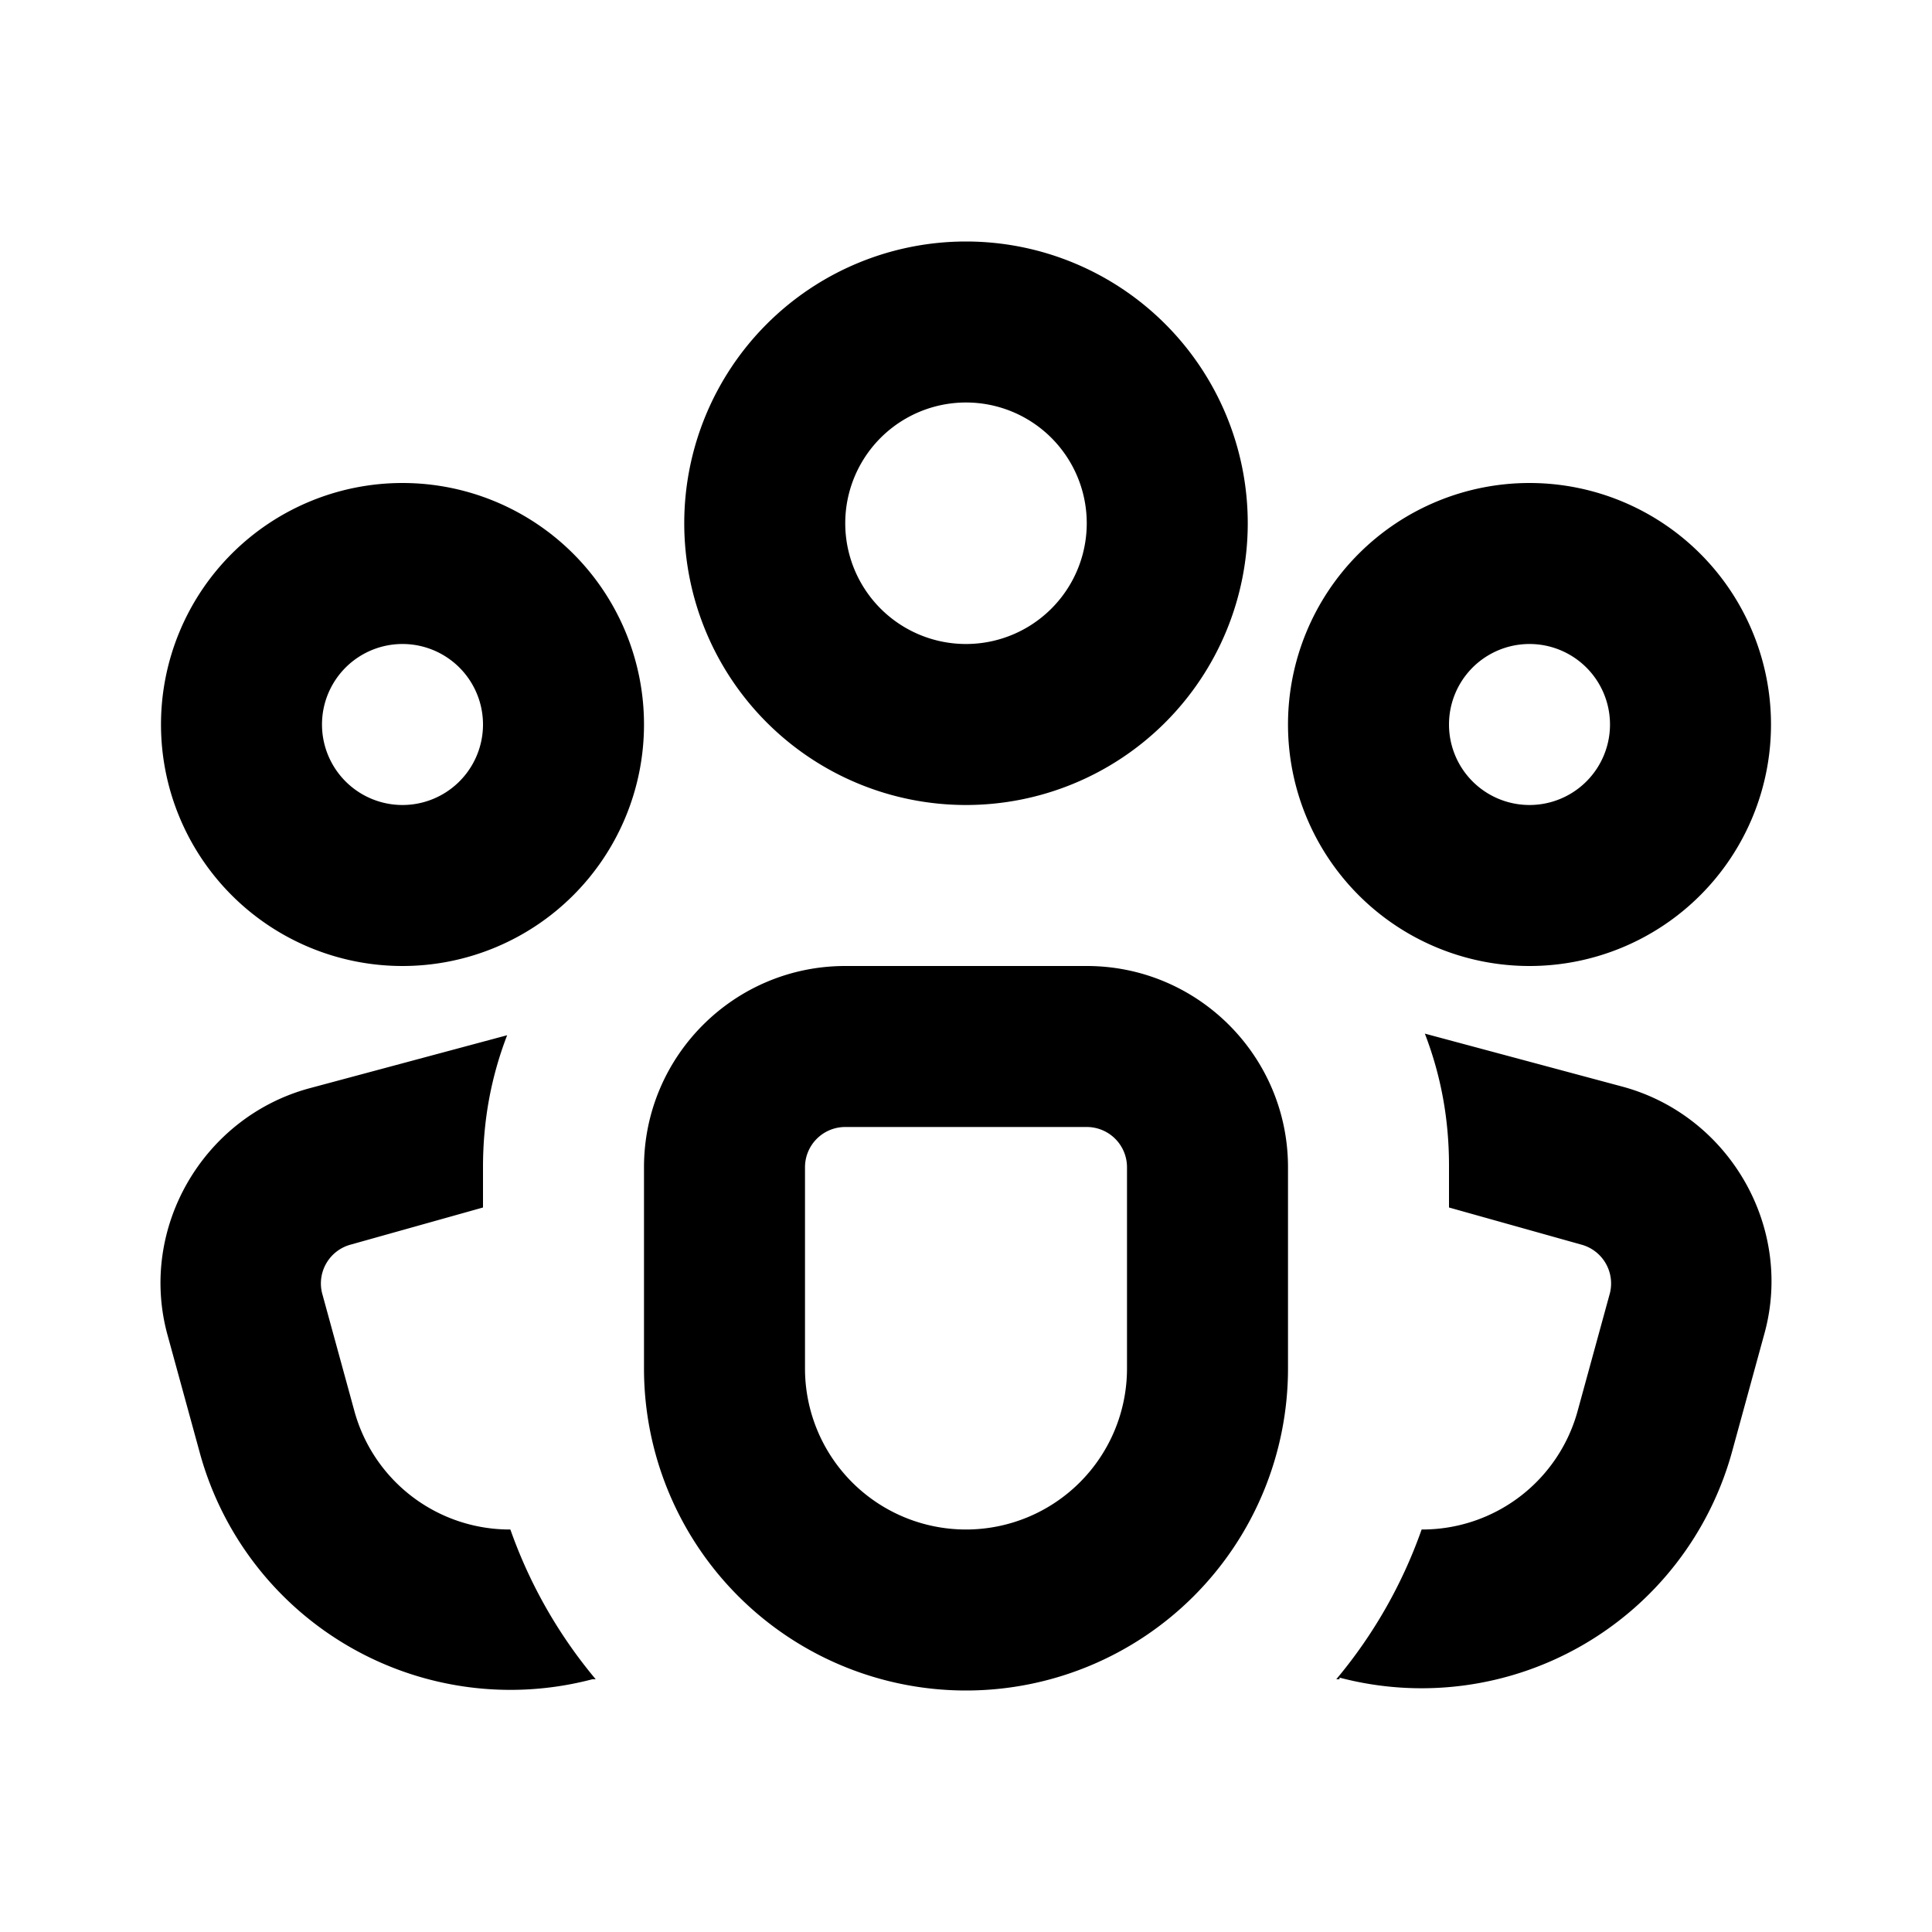 <svg width="12" height="12" viewBox="0 0 12 12" xmlns="http://www.w3.org/2000/svg"><path d="M6 2.5A.75.75 0 1 0 6 4a.75.75 0 0 0 0-1.5Zm-1.75.75a1.75 1.75 0 1 1 3.5 0 1.75 1.75 0 0 1-3.5 0ZM2.5 4a.5.5 0 1 0 0 1 .5.5 0 0 0 0-1ZM1 4.5a1.5 1.5 0 1 1 3 0 1.5 1.5 0 0 1-3 0Zm8 0a.5.5 0 1 1 1 0 .5.5 0 0 1-1 0ZM9.5 3a1.5 1.5 0 1 0 0 3 1.5 1.5 0 0 0 0-3ZM4 7.25C4 6.56 4.56 6 5.25 6h1.5C7.44 6 8 6.56 8 7.25V8.5a2 2 0 1 1-4 0V7.25ZM5.25 7a.25.25 0 0 0-.25.25V8.5a1 1 0 1 0 2 0V7.25A.25.25 0 0 0 6.75 7h-1.5ZM3 7.25c0-.29.05-.56.15-.82l-1.23.33c-.66.18-1.06.87-.88 1.53l.2.73a2 2 0 0 0 2.44 1.41h.02a3 3 0 0 1-.53-.93 1 1 0 0 1-.97-.74L2 8.03a.25.25 0 0 1 .18-.3L3 7.5v-.26Zm5.32 3.18H8.3a3 3 0 0 0 .53-.93 1 1 0 0 0 .97-.74l.2-.73a.25.25 0 0 0-.18-.3L9 7.5v-.26c0-.29-.05-.56-.15-.82l1.23.33c.66.18 1.06.87.88 1.53l-.2.73a2 2 0 0 1-2.44 1.41Z"/></svg>